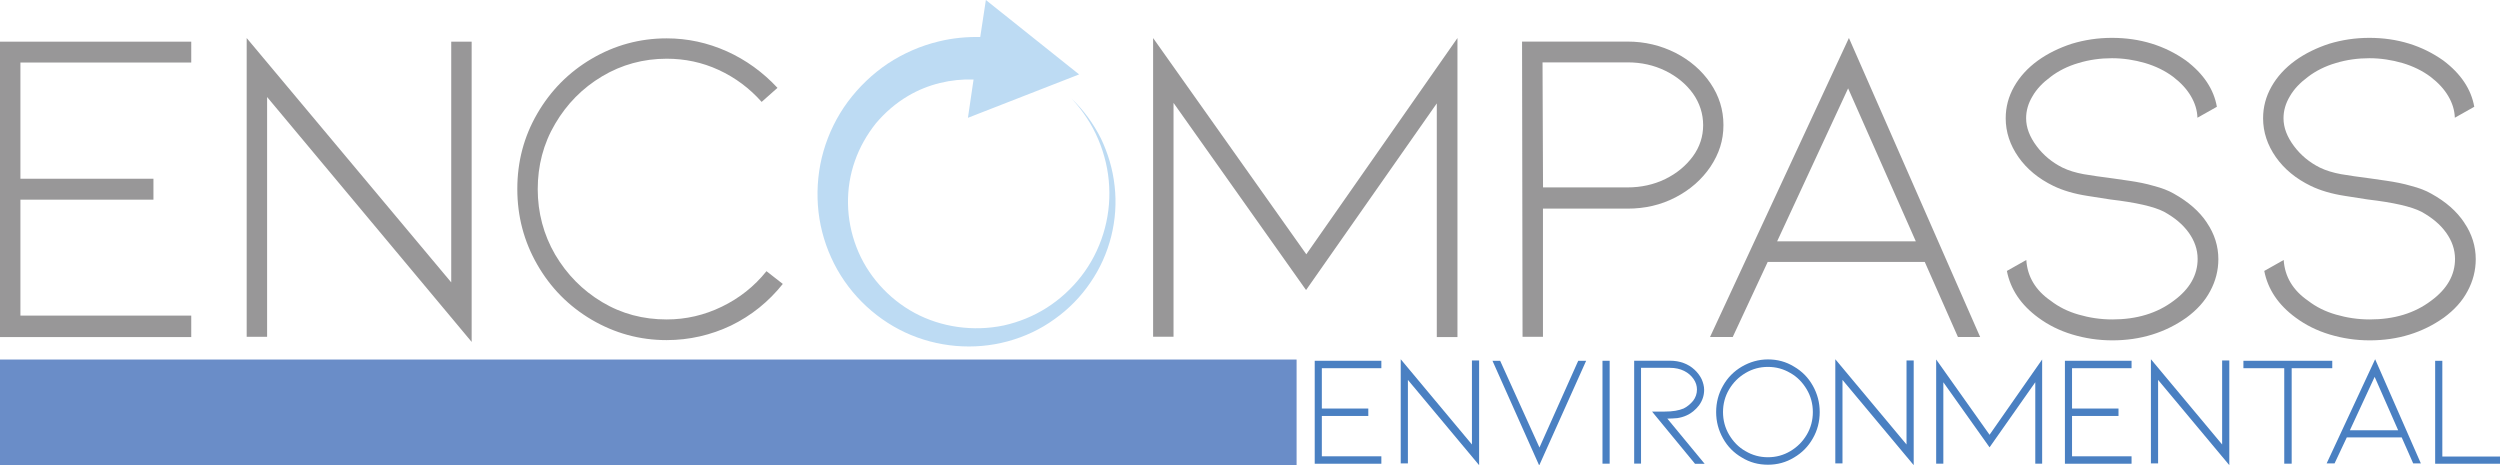 <?xml version="1.0" encoding="UTF-8"?>
<svg xmlns="http://www.w3.org/2000/svg" id="uuid-945dea9e-7748-4413-a445-688a8212ee3c" data-name="Layer 2" viewBox="0 0 404.06 75.23">
  <defs>
    <style>
      .uuid-6b1feca6-b1cc-4053-95dd-dafceecf1821 {
        fill: #989798;
      }

      .uuid-cbcffbc5-6ea3-4eb4-9533-3200f95a9186 {
        fill: #6a8dc8;
      }

      .uuid-ebccefd2-feb1-4b81-a585-d5fce944d56f {
        fill: #bddbf3;
      }

      .uuid-7c147b58-5081-412a-b27e-b5d552167d4d {
        fill: #4a80c2;
      }
    </style>
  </defs>
  <g id="uuid-a167b0b6-71f5-4a49-9393-12322b44a472" data-name="Layer 1">
    <g>
      <g>
        <g>
          <path class="uuid-6b1feca6-b1cc-4053-95dd-dafceecf1821" d="M0,54.43V6.73h30.91v3.38H3.3v18.78h21.5v3.38H3.3v18.74h27.61v3.47H0v-.04Z"></path>
          <path class="uuid-6b1feca6-b1cc-4053-95dd-dafceecf1821" d="M43.17,15.68v38.75h-3.3V6.15l33.06,39.49V6.73h3.3v48.53L43.17,15.68Z"></path>
          <path class="uuid-6b1feca6-b1cc-4053-95dd-dafceecf1821" d="M107.75,54.97c-4.37,0-8.38-1.11-12.13-3.3-3.71-2.19-6.64-5.16-8.79-8.91s-3.22-7.8-3.22-12.22,1.07-8.46,3.22-12.17,5.08-6.69,8.79-8.87,7.76-3.3,12.13-3.3c3.38,0,6.6.7,9.74,2.1,3.1,1.4,5.82,3.38,8.17,5.9l-2.56,2.27c-1.94-2.19-4.25-3.92-6.93-5.16s-5.49-1.82-8.42-1.82c-3.76,0-7.26.95-10.44,2.85-3.18,1.9-5.7,4.46-7.59,7.68-1.9,3.22-2.81,6.77-2.81,10.56s.95,7.35,2.81,10.56c1.9,3.22,4.42,5.78,7.59,7.68s6.64,2.81,10.44,2.81c3.14,0,6.11-.7,8.91-2.06,2.81-1.36,5.24-3.26,7.22-5.74l2.64,2.06c-2.31,2.89-5.08,5.12-8.38,6.73-3.22,1.53-6.73,2.35-10.4,2.35Z"></path>
          <path class="uuid-6b1feca6-b1cc-4053-95dd-dafceecf1821" d="M232.22,54.43V16.71l-21.13,30.17-21.42-30.25v37.8h-3.3V6.15l24.76,34.95,24.43-34.95v48.33h-3.34v-.04Z"></path>
          <path class="uuid-6b1feca6-b1cc-4053-95dd-dafceecf1821" d="M246.08,54.43l-.08-47.71h17.04c2.81,0,5.36.62,7.76,1.82,2.39,1.24,4.25,2.85,5.65,4.91s2.1,4.29,2.1,6.77-.7,4.62-2.1,6.73c-1.4,2.06-3.26,3.71-5.65,4.95s-4.95,1.82-7.76,1.82h-13.66v20.72h-3.3ZM249.39,30.29h13.66c2.19,0,4.25-.45,6.11-1.36,1.86-.91,3.34-2.15,4.46-3.67,1.11-1.53,1.65-3.22,1.65-5.03s-.54-3.55-1.65-5.12c-1.11-1.53-2.6-2.76-4.46-3.67-1.86-.91-3.88-1.36-6.11-1.36h-13.74l.08,20.22Z"></path>
          <path class="uuid-6b1feca6-b1cc-4053-95dd-dafceecf1821" d="M285.7,42.34l-5.65,12.13h-3.67l22.45-48.33,21.21,48.33h-3.59l-5.36-12.13h-25.38ZM298.7,14.28l-11.47,24.72h22.41l-10.94-24.72Z"></path>
          <path class="uuid-6b1feca6-b1cc-4053-95dd-dafceecf1821" d="M356.68,35.99c1.24,1.82,1.86,3.8,1.86,5.9,0,1.82-.45,3.55-1.32,5.16-.87,1.65-2.15,3.05-3.84,4.29-3.43,2.43-7.43,3.67-11.97,3.67-2.27,0-4.42-.33-6.48-.95s-3.88-1.53-5.49-2.72c-2.81-2.06-4.5-4.58-5.08-7.55l3.14-1.77c.17,2.68,1.49,4.91,3.96,6.6,1.28.99,2.76,1.73,4.5,2.23,1.73.5,3.51.78,5.45.78,3.92,0,7.22-.99,9.9-3.01,2.6-1.9,3.88-4.17,3.88-6.77,0-1.53-.5-2.93-1.44-4.25-.95-1.32-2.27-2.43-4-3.38-1.61-.83-4.5-1.49-8.67-1.98-.33-.04-1.57-.25-3.71-.58s-3.96-.87-5.49-1.61c-2.39-1.16-4.29-2.72-5.65-4.66s-2.06-4.04-2.06-6.27c0-1.82.45-3.51,1.36-5.12.91-1.61,2.19-3.01,3.84-4.21,1.61-1.16,3.47-2.06,5.49-2.72,2.06-.62,4.21-.95,6.48-.95,4.54,0,8.54,1.24,11.97,3.67,2.85,2.15,4.5,4.66,4.99,7.47l-3.14,1.77c-.04-1.24-.41-2.39-1.07-3.51s-1.61-2.15-2.85-3.1c-1.32-.99-2.85-1.73-4.54-2.23-1.73-.5-3.51-.78-5.36-.78s-3.67.25-5.41.78c-1.73.5-3.26,1.28-4.5,2.23-1.28.95-2.27,1.98-2.93,3.14-.7,1.16-1.03,2.35-1.03,3.55,0,1.53.58,3.01,1.69,4.5,1.11,1.49,2.52,2.64,4.17,3.47,1.03.5,2.15.83,3.43,1.07,1.24.21,2.85.45,4.83.7.33.04,1.2.17,2.56.37s2.68.45,3.96.83c1.28.33,2.35.74,3.22,1.24,2.35,1.32,4.13,2.85,5.36,4.7Z"></path>
          <path class="uuid-6b1feca6-b1cc-4053-95dd-dafceecf1821" d="M398.28,35.99c1.24,1.82,1.86,3.8,1.86,5.9,0,1.82-.45,3.55-1.32,5.16-.87,1.65-2.15,3.05-3.84,4.29-3.43,2.43-7.43,3.67-11.97,3.67-2.27,0-4.42-.33-6.48-.95s-3.88-1.53-5.49-2.72c-2.81-2.06-4.5-4.58-5.08-7.55l3.14-1.77c.17,2.68,1.49,4.91,3.96,6.6,1.28.99,2.76,1.73,4.5,2.23,1.73.5,3.51.78,5.45.78,3.92,0,7.22-.99,9.9-3.01,2.6-1.9,3.88-4.17,3.88-6.77,0-1.53-.5-2.93-1.44-4.25-.95-1.32-2.27-2.43-4-3.38-1.61-.83-4.5-1.49-8.67-1.98-.33-.04-1.57-.25-3.71-.58s-3.96-.87-5.49-1.61c-2.39-1.16-4.29-2.72-5.65-4.66s-2.06-4.04-2.06-6.27c0-1.82.45-3.51,1.36-5.12.91-1.61,2.19-3.01,3.84-4.21,1.61-1.16,3.47-2.06,5.49-2.72,2.06-.62,4.21-.95,6.48-.95,4.54,0,8.54,1.24,11.97,3.67,2.85,2.15,4.5,4.66,4.99,7.47l-3.14,1.77c-.04-1.24-.41-2.39-1.07-3.51s-1.61-2.15-2.85-3.1c-1.32-.99-2.85-1.73-4.54-2.23-1.73-.5-3.51-.78-5.36-.78s-3.67.25-5.41.78c-1.73.5-3.26,1.28-4.5,2.23-1.28.95-2.27,1.98-2.93,3.14-.7,1.16-1.03,2.35-1.03,3.55,0,1.53.58,3.01,1.69,4.5,1.11,1.49,2.52,2.64,4.17,3.47,1.03.5,2.15.83,3.43,1.07,1.24.21,2.85.45,4.83.7.33.04,1.2.17,2.56.37s2.68.45,3.96.83c1.28.33,2.35.74,3.22,1.24,2.39,1.32,4.13,2.85,5.36,4.7Z"></path>
        </g>
        <path class="uuid-ebccefd2-feb1-4b81-a585-d5fce944d56f" d="M174.44,12.05l-15.1-12.05-.91,5.98c-2.23-.04-4.46.17-6.64.7-2.97.7-5.78,1.94-8.29,3.59-2.52,1.69-4.7,3.8-6.48,6.19-1.77,2.39-3.1,5.12-3.92,7.96s-1.11,5.82-.91,8.75.95,5.82,2.15,8.46c2.39,5.32,6.73,9.66,11.93,12.09s11.18,2.93,16.63,1.44c2.72-.74,5.28-1.94,7.55-3.59,2.27-1.61,4.25-3.63,5.78-5.9,3.14-4.54,4.54-10.19,3.92-15.6-.29-2.68-1.07-5.32-2.23-7.72-1.2-2.39-2.81-4.58-4.75-6.44,1.82,1.94,3.3,4.17,4.33,6.6s1.65,5.03,1.77,7.63c.29,5.2-1.36,10.44-4.5,14.49-1.57,2.02-3.47,3.76-5.61,5.12s-4.5,2.31-6.93,2.85c-4.91,1.03-10.11.29-14.4-2.02-4.29-2.31-7.72-6.19-9.41-10.65-1.73-4.46-1.82-9.49-.25-13.91.78-2.23,1.94-4.25,3.38-6.07,1.49-1.77,3.26-3.3,5.24-4.46,3.22-1.9,6.93-2.76,10.56-2.64l-.91,6.19,17.99-7.02Z"></path>
      </g>
      <g>
        <path class="uuid-7c147b58-5081-412a-b27e-b5d552167d4d" d="M212.49,74.94v-16.63h10.77v1.2h-9.62v6.52h7.51v1.2h-7.51v6.52h9.62v1.2h-10.77Z"></path>
        <path class="uuid-7c147b58-5081-412a-b27e-b5d552167d4d" d="M227.55,61.41v13.49h-1.16v-16.84l11.51,13.78v-13.58h1.16v16.92l-11.51-13.78Z"></path>
        <path class="uuid-7c147b58-5081-412a-b27e-b5d552167d4d" d="M248.81,72.34l6.27-14.03h1.28l-7.59,16.92-7.55-16.92h1.24l6.36,14.03Z"></path>
        <path class="uuid-7c147b58-5081-412a-b27e-b5d552167d4d" d="M259,74.94v-16.63h1.16v16.63h-1.16Z"></path>
        <path class="uuid-7c147b58-5081-412a-b27e-b5d552167d4d" d="M273.94,74.94l-6.93-8.42h2.06c1.28,0,2.27-.17,3.05-.5.58-.29,1.07-.7,1.53-1.24.41-.54.62-1.16.62-1.82,0-.58-.17-1.16-.54-1.69-.37-.54-.87-.99-1.53-1.32-.66-.33-1.44-.5-2.31-.5h-4.66v15.48h-1.11v-16.63h5.78c.78,0,1.53.12,2.19.37.7.25,1.28.62,1.77,1.07s.87.95,1.16,1.53c.25.58.41,1.16.41,1.73,0,.95-.29,1.77-.83,2.52-.58.74-1.24,1.28-1.98,1.61-.54.25-1.03.37-1.53.45-.5.04-1.03.08-1.61.08l6.03,7.3h-1.57v-.04Z"></path>
        <path class="uuid-7c147b58-5081-412a-b27e-b5d552167d4d" d="M285.74,75.11c-1.53,0-2.93-.37-4.21-1.16-1.28-.74-2.31-1.77-3.05-3.1-.74-1.32-1.11-2.72-1.11-4.25s.37-2.97,1.11-4.25c.74-1.32,1.77-2.35,3.05-3.1,1.28-.74,2.68-1.16,4.21-1.16s2.93.37,4.21,1.16c1.28.74,2.31,1.77,3.05,3.1.74,1.32,1.11,2.72,1.11,4.25s-.37,2.97-1.11,4.25c-.74,1.32-1.77,2.35-3.05,3.1-1.28.78-2.68,1.16-4.21,1.16ZM285.74,59.3c-1.32,0-2.52.33-3.63.99-1.11.66-1.98,1.53-2.64,2.64-.66,1.11-.99,2.35-.99,3.67s.33,2.56.99,3.67c.66,1.11,1.53,2.02,2.64,2.64,1.11.66,2.31.99,3.63.99s2.52-.33,3.63-.99c1.11-.66,1.98-1.53,2.64-2.64.66-1.11.99-2.35.99-3.67s-.33-2.56-.99-3.67c-.66-1.11-1.53-2.02-2.64-2.64-1.11-.66-2.31-.99-3.63-.99Z"></path>
        <path class="uuid-7c147b58-5081-412a-b27e-b5d552167d4d" d="M297.79,61.41v13.49h-1.16v-16.84l11.51,13.78v-13.58h1.16v16.92l-11.51-13.78Z"></path>
        <path class="uuid-7c147b58-5081-412a-b27e-b5d552167d4d" d="M328.95,74.94v-13.16l-7.39,10.52-7.47-10.52v13.16h-1.16v-16.84l8.63,12.17,8.5-12.17v16.84h-1.11Z"></path>
        <path class="uuid-7c147b58-5081-412a-b27e-b5d552167d4d" d="M333.74,74.94v-16.63h10.77v1.2h-9.62v6.52h7.51v1.2h-7.51v6.52h9.62v1.2h-10.77Z"></path>
        <path class="uuid-7c147b58-5081-412a-b27e-b5d552167d4d" d="M348.8,61.41v13.49h-1.16v-16.84l11.51,13.78v-13.58h1.16v16.92l-11.51-13.78Z"></path>
        <path class="uuid-7c147b58-5081-412a-b27e-b5d552167d4d" d="M376.95,58.31v1.2h-6.56v15.43h-1.2v-15.43h-6.6v-1.2h14.36Z"></path>
        <path class="uuid-7c147b58-5081-412a-b27e-b5d552167d4d" d="M379.3,70.69l-1.98,4.21h-1.28l7.84-16.84,7.39,16.84h-1.24l-1.86-4.21h-8.87ZM383.8,60.91l-4,8.63h7.8l-3.8-8.63Z"></path>
        <path class="uuid-7c147b58-5081-412a-b27e-b5d552167d4d" d="M393.58,74.94v-16.63h1.16v15.48h9.33v1.16h-10.48Z"></path>
      </g>
      <rect class="uuid-cbcffbc5-6ea3-4eb4-9533-3200f95a9186" y="58.11" width="209.56" height="17.13"></rect>
    </g>
  </g>
</svg>

